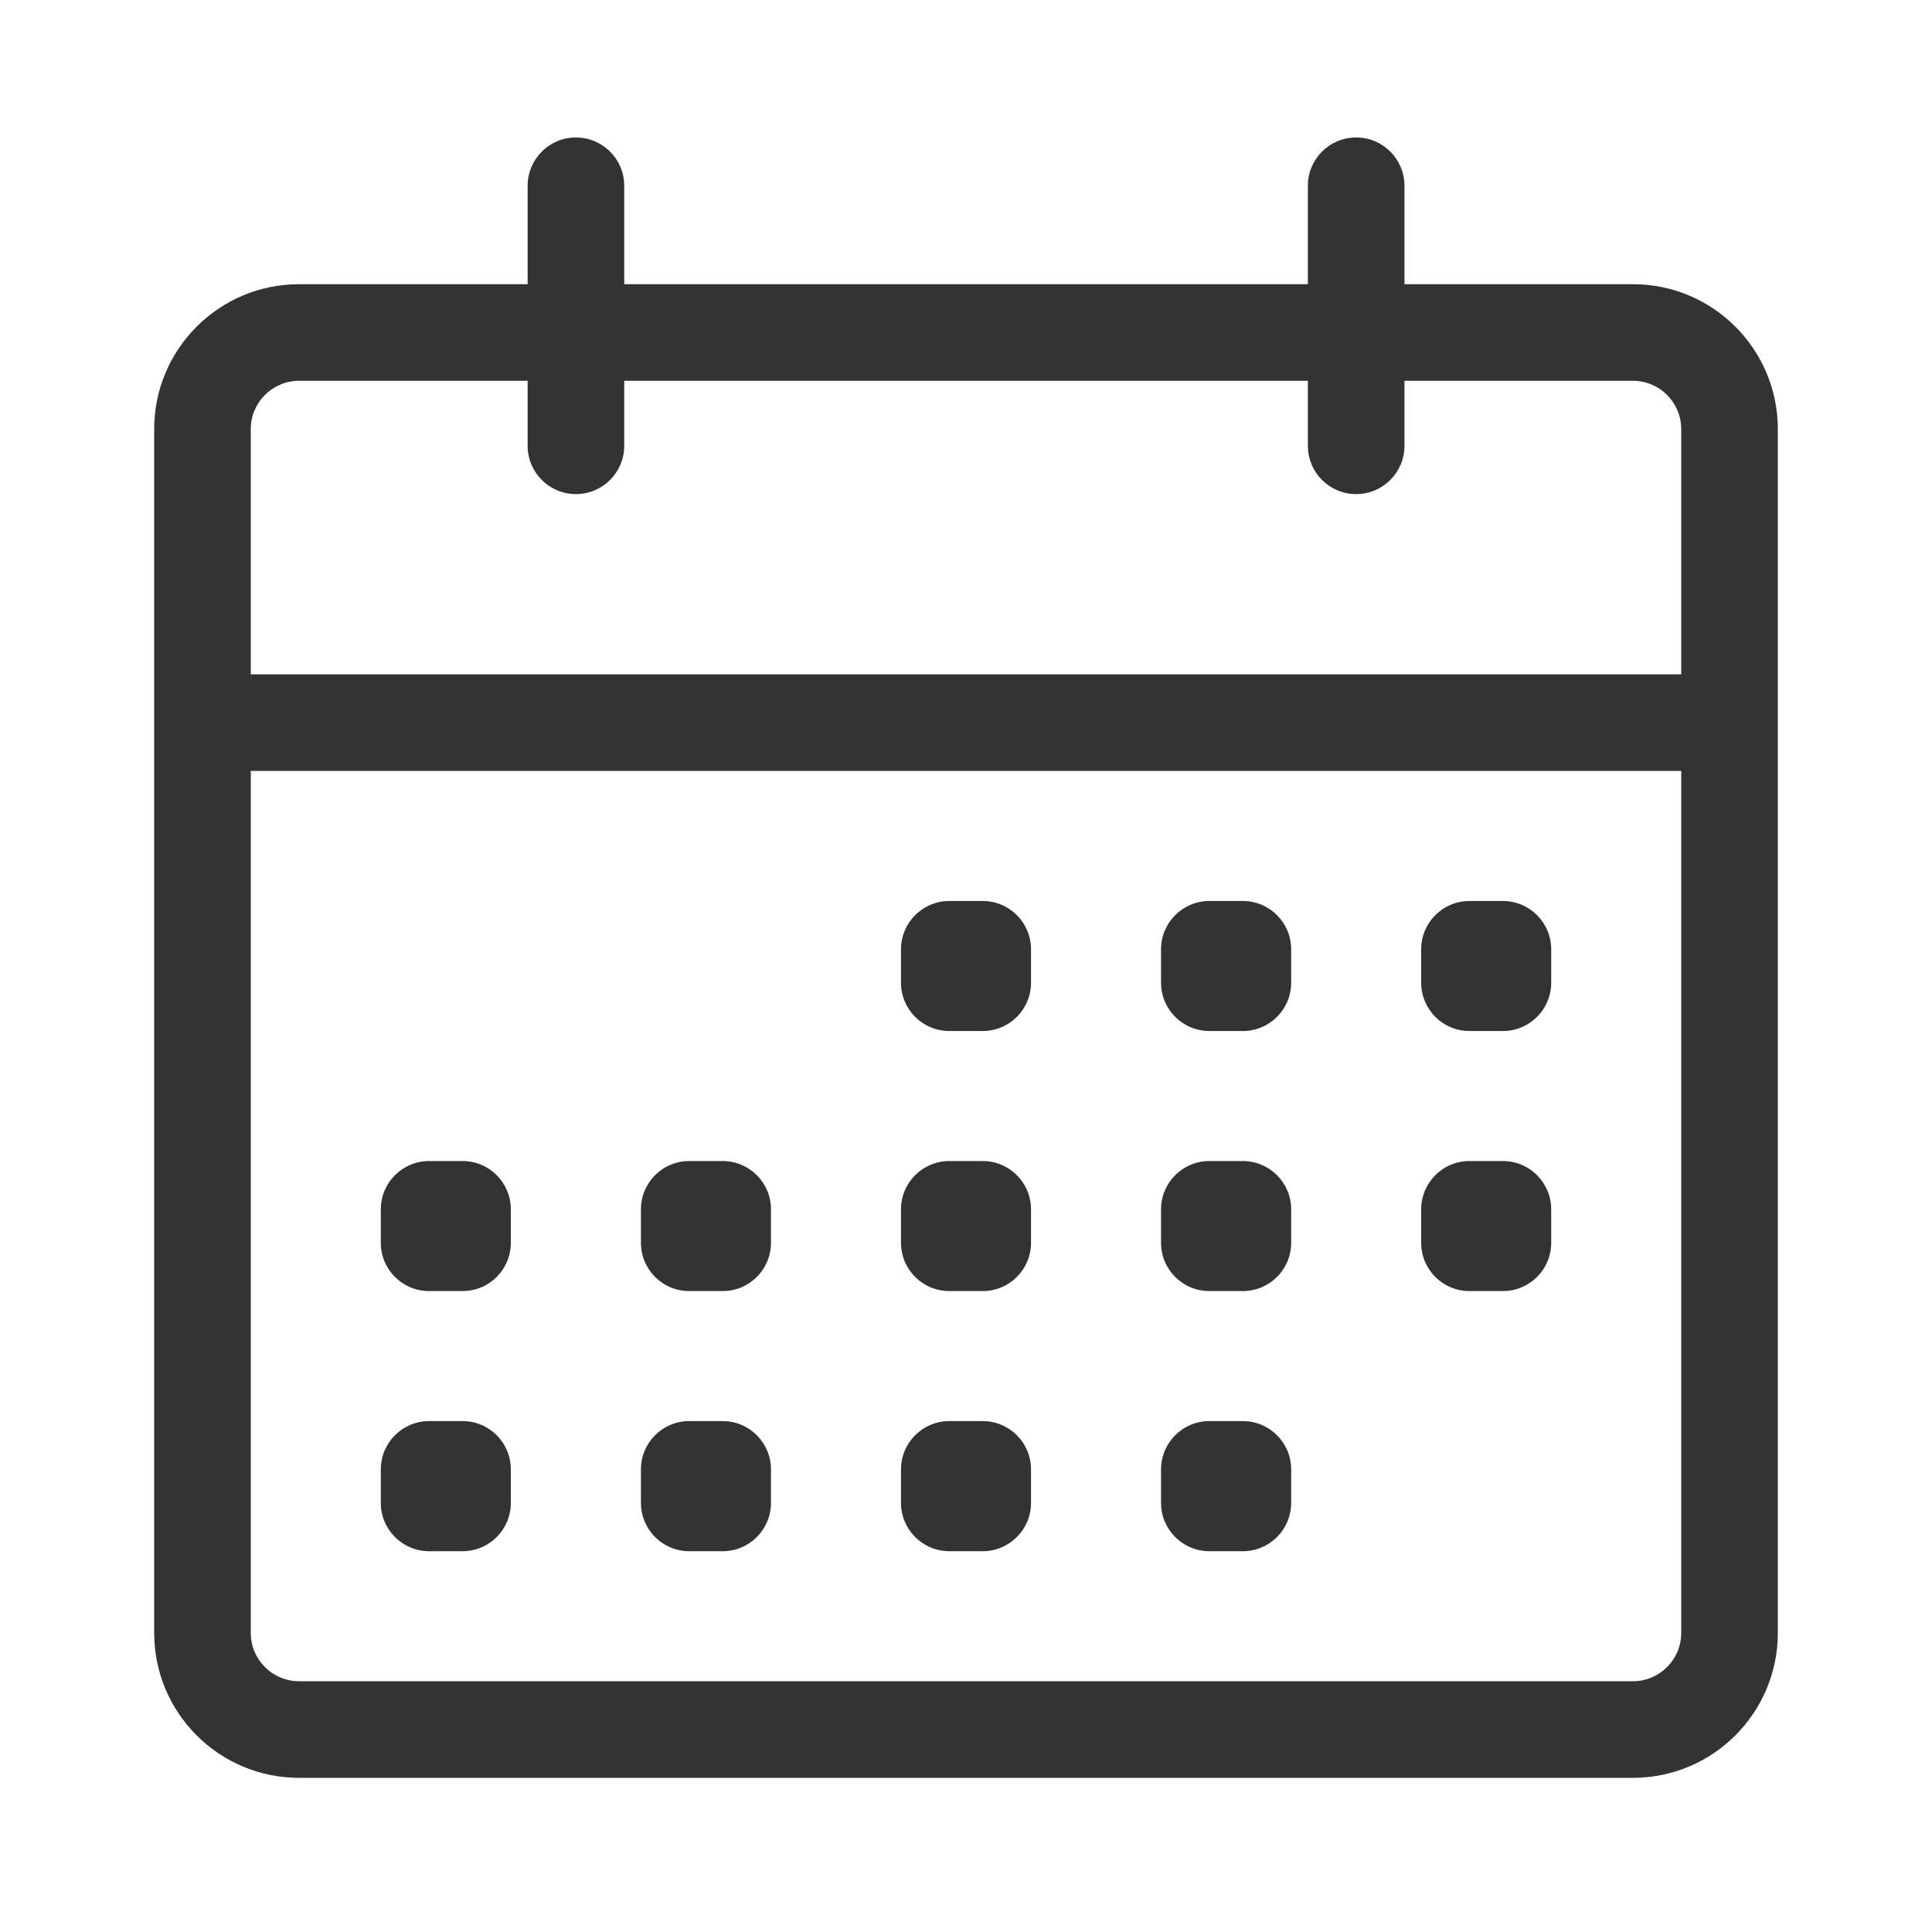 <svg width="20" height="20" viewBox="0 0 20 20" fill="none" xmlns="http://www.w3.org/2000/svg">
<path fill-rule="evenodd" clip-rule="evenodd" d="M5.962 1.423C6.238 1.423 6.462 1.647 6.462 1.923V2.942H13.539V1.923C13.539 1.647 13.762 1.423 14.039 1.423C14.315 1.423 14.539 1.647 14.539 1.923V2.942H16.904C17.732 2.942 18.404 3.614 18.404 4.442V16.904C18.404 17.732 17.732 18.404 16.904 18.404H3.096C2.268 18.404 1.596 17.732 1.596 16.904V4.442C1.596 3.614 2.268 2.942 3.096 2.942H5.462V1.923C5.462 1.647 5.686 1.423 5.962 1.423ZM13.539 3.942V4.615C13.539 4.891 13.762 5.115 14.039 5.115C14.315 5.115 14.539 4.891 14.539 4.615V3.942H16.904C17.18 3.942 17.404 4.166 17.404 4.442V6.981H2.596V4.442C2.596 4.166 2.82 3.942 3.096 3.942H5.462V4.615C5.462 4.891 5.686 5.115 5.962 5.115C6.238 5.115 6.462 4.891 6.462 4.615V3.942H13.539ZM2.596 7.981V16.904C2.596 17.18 2.82 17.404 3.096 17.404H16.904C17.18 17.404 17.404 17.18 17.404 16.904V7.981H2.596ZM9.327 9.827C9.327 9.551 9.551 9.327 9.827 9.327H10.173C10.449 9.327 10.673 9.551 10.673 9.827V10.173C10.673 10.449 10.449 10.673 10.173 10.673H9.827C9.551 10.673 9.327 10.449 9.327 10.173V9.827ZM12.519 9.327C12.243 9.327 12.019 9.551 12.019 9.827V10.173C12.019 10.449 12.243 10.673 12.519 10.673H12.866C13.142 10.673 13.366 10.449 13.366 10.173V9.827C13.366 9.551 13.142 9.327 12.866 9.327H12.519ZM14.712 9.827C14.712 9.551 14.935 9.327 15.212 9.327H15.558C15.834 9.327 16.058 9.551 16.058 9.827V10.173C16.058 10.449 15.834 10.673 15.558 10.673H15.212C14.935 10.673 14.712 10.449 14.712 10.173V9.827ZM15.212 12.019C14.935 12.019 14.712 12.243 14.712 12.519V12.865C14.712 13.142 14.935 13.365 15.212 13.365H15.558C15.834 13.365 16.058 13.142 16.058 12.865V12.519C16.058 12.243 15.834 12.019 15.558 12.019H15.212ZM12.019 12.519C12.019 12.243 12.243 12.019 12.519 12.019H12.866C13.142 12.019 13.366 12.243 13.366 12.519V12.865C13.366 13.142 13.142 13.365 12.866 13.365H12.519C12.243 13.365 12.019 13.142 12.019 12.865V12.519ZM9.827 12.019C9.551 12.019 9.327 12.243 9.327 12.519V12.865C9.327 13.142 9.551 13.365 9.827 13.365H10.173C10.449 13.365 10.673 13.142 10.673 12.865V12.519C10.673 12.243 10.449 12.019 10.173 12.019H9.827ZM6.635 12.519C6.635 12.243 6.858 12.019 7.135 12.019H7.481C7.757 12.019 7.981 12.243 7.981 12.519V12.865C7.981 13.142 7.757 13.365 7.481 13.365H7.135C6.858 13.365 6.635 13.142 6.635 12.865V12.519ZM4.442 12.019C4.166 12.019 3.942 12.243 3.942 12.519V12.865C3.942 13.142 4.166 13.365 4.442 13.365H4.788C5.065 13.365 5.288 13.142 5.288 12.865V12.519C5.288 12.243 5.065 12.019 4.788 12.019H4.442ZM3.942 15.211C3.942 14.935 4.166 14.711 4.442 14.711H4.788C5.065 14.711 5.288 14.935 5.288 15.211V15.558C5.288 15.834 5.065 16.058 4.788 16.058H4.442C4.166 16.058 3.942 15.834 3.942 15.558V15.211ZM7.135 14.711C6.858 14.711 6.635 14.935 6.635 15.211V15.558C6.635 15.834 6.858 16.058 7.135 16.058H7.481C7.757 16.058 7.981 15.834 7.981 15.558V15.211C7.981 14.935 7.757 14.711 7.481 14.711H7.135ZM9.327 15.211C9.327 14.935 9.551 14.711 9.827 14.711H10.173C10.449 14.711 10.673 14.935 10.673 15.211V15.558C10.673 15.834 10.449 16.058 10.173 16.058H9.827C9.551 16.058 9.327 15.834 9.327 15.558V15.211ZM12.519 14.711C12.243 14.711 12.019 14.935 12.019 15.211V15.558C12.019 15.834 12.243 16.058 12.519 16.058H12.866C13.142 16.058 13.366 15.834 13.366 15.558V15.211C13.366 14.935 13.142 14.711 12.866 14.711H12.519Z" fill="#333333"/>
</svg>
